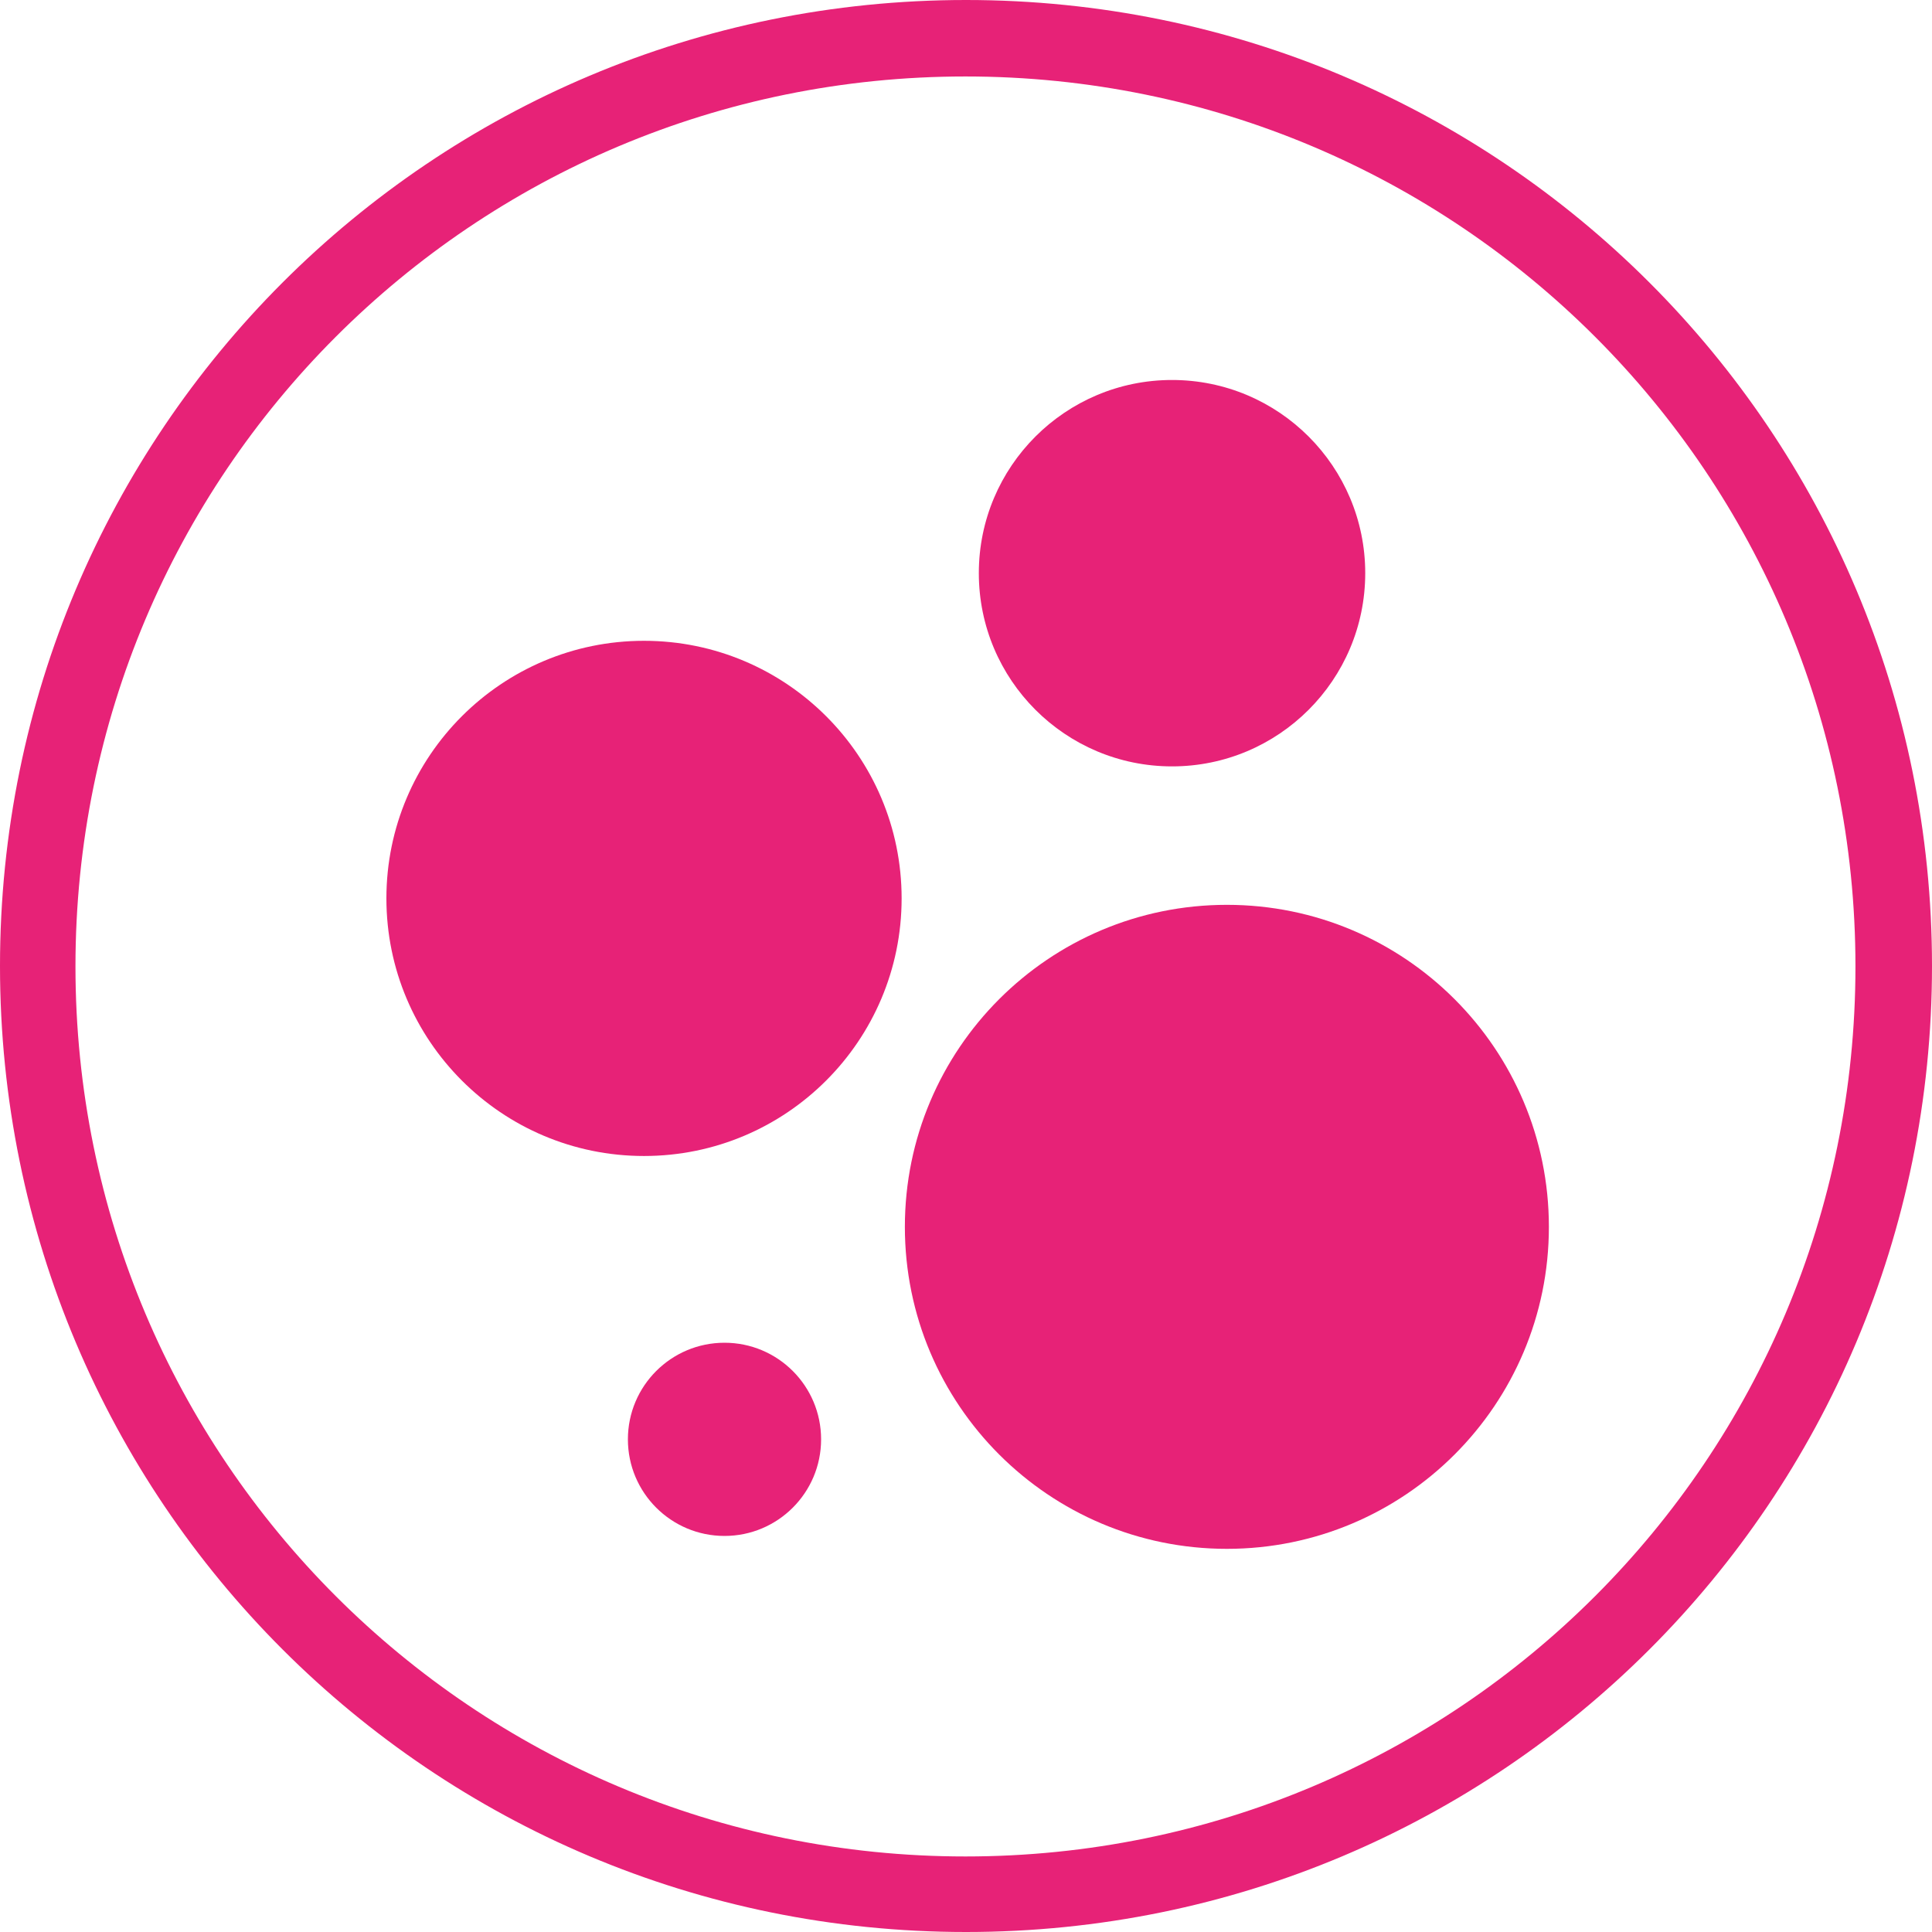 <svg xmlns="http://www.w3.org/2000/svg" width="50" height="50" viewBox="0 0 50 50" fill="none"><path fill-rule="evenodd" clip-rule="evenodd" d="M0 25C0 11.167 11.166 0 25 0C38.833 0 50 11.167 50 25C50 38.833 38.833 50 25 50C11.167 50 0 38.833 0 25ZM1.953 25.012C1.953 12.268 12.241 1.979 24.986 1.979C37.731 1.979 48.019 12.268 48.019 25.012C48.019 37.757 37.731 48.045 24.986 48.045C12.242 48.045 1.953 37.757 1.953 25.012Z" fill="#E72277"></path><path d="M35.332 14.833C35.332 17.595 33.093 19.834 30.332 19.834C27.571 19.834 25.332 17.595 25.332 14.833C25.332 12.072 27.571 9.834 30.332 9.834C33.094 9.834 35.332 12.072 35.332 14.833Z" fill="#E72277"></path><path d="M21.25 37.25C21.25 38.63 20.131 39.75 18.75 39.75C17.369 39.75 16.25 38.631 16.25 37.25C16.25 35.869 17.369 34.75 18.75 34.75C20.131 34.75 21.25 35.869 21.25 37.25Z" fill="#E72277"></path><path d="M23.334 23.25C23.334 26.932 20.349 29.917 16.667 29.917C12.985 29.917 10 26.932 10 23.25C10 19.569 12.985 16.584 16.667 16.584C20.349 16.584 23.334 19.568 23.334 23.25Z" fill="#E72277"></path><path d="M40.085 31.751C40.085 36.353 36.354 40.084 31.752 40.084C27.149 40.084 23.418 36.353 23.418 31.751C23.418 27.148 27.149 23.417 31.752 23.417C36.354 23.417 40.085 27.148 40.085 31.751Z" fill="#E72277"></path></svg>
